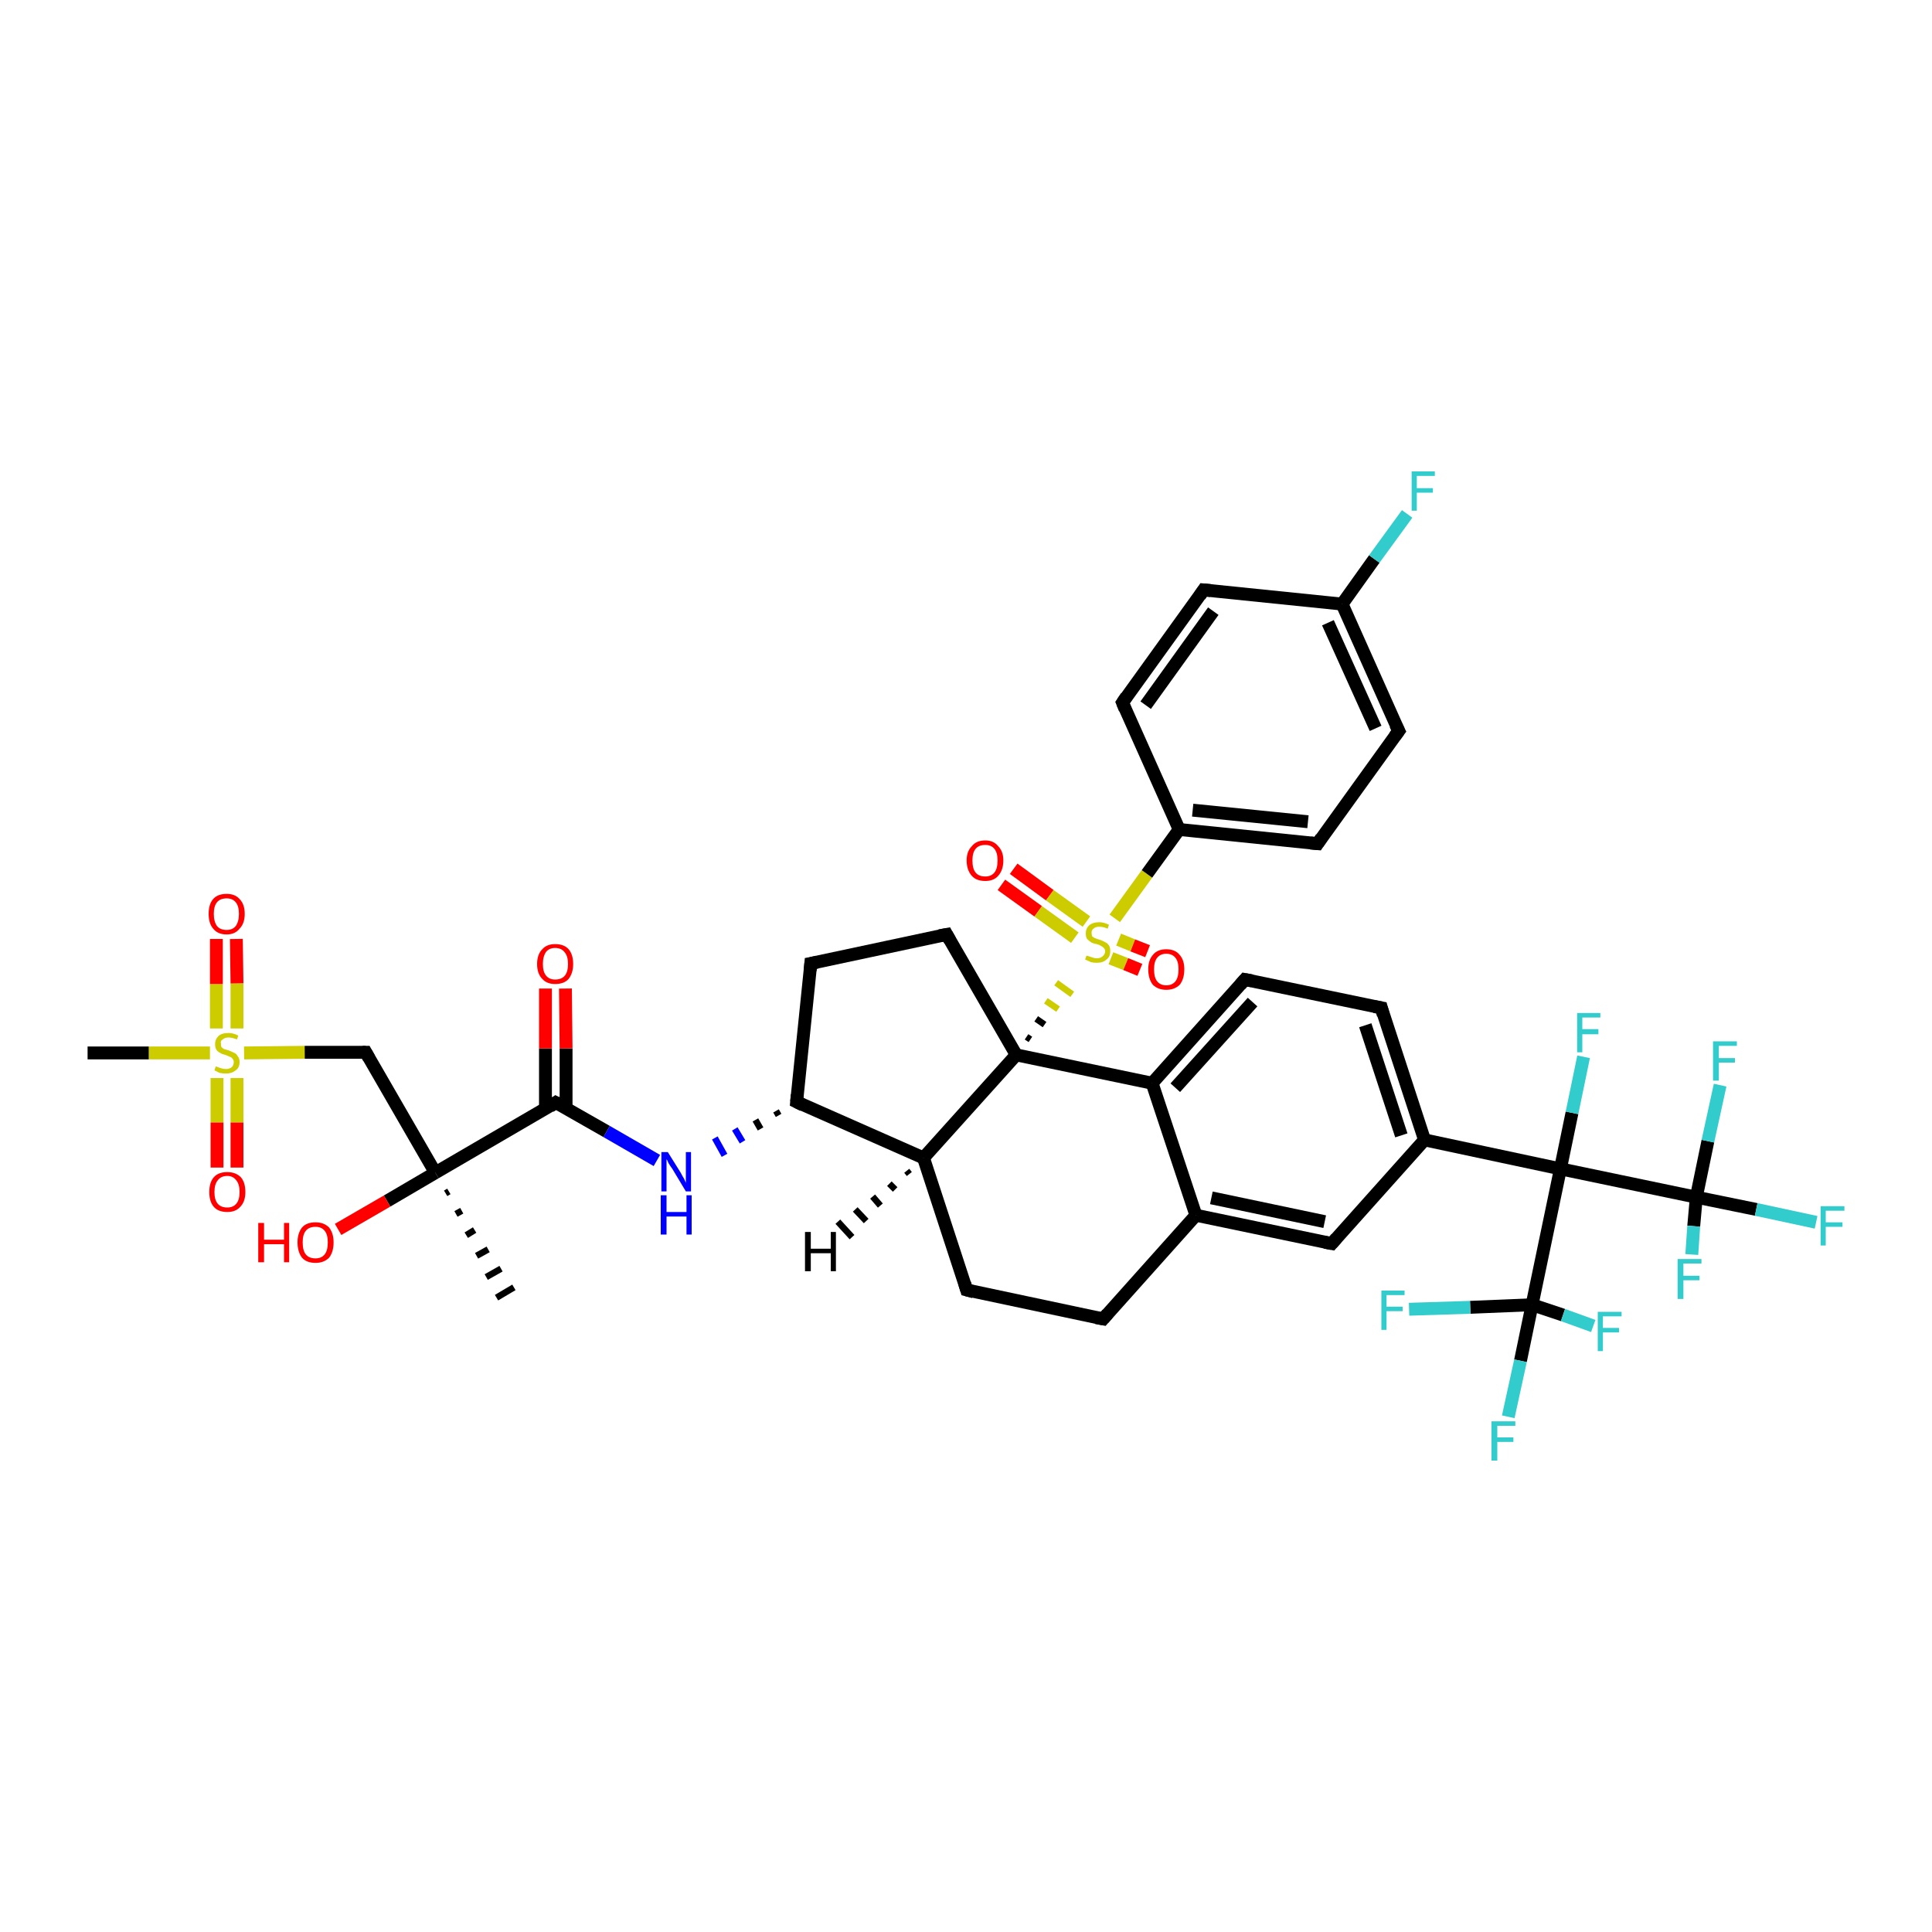 <?xml version='1.0' encoding='iso-8859-1'?>
<svg version='1.1' baseProfile='full'
              xmlns='http://www.w3.org/2000/svg'
                      xmlns:rdkit='http://www.rdkit.org/xml'
                      xmlns:xlink='http://www.w3.org/1999/xlink'
                  xml:space='preserve'
width='300px' height='300px' viewBox='0 0 300 300'>
<!-- END OF HEADER -->
<rect style='opacity:1.0;fill:#FFFFFF;stroke:none' width='300.0' height='300.0' x='0.0' y='0.0'> </rect>
<path class='bond-0 atom-1 atom-0' d='M 69.7,185.0 L 69.2,185.3' style='fill:none;fill-rule:evenodd;stroke:#000000;stroke-width:1.0px;stroke-linecap:butt;stroke-linejoin:miter;stroke-opacity:1' />
<path class='bond-0 atom-1 atom-0' d='M 71.7,188.0 L 70.8,188.5' style='fill:none;fill-rule:evenodd;stroke:#000000;stroke-width:1.0px;stroke-linecap:butt;stroke-linejoin:miter;stroke-opacity:1' />
<path class='bond-0 atom-1 atom-0' d='M 73.7,191.0 L 72.4,191.8' style='fill:none;fill-rule:evenodd;stroke:#000000;stroke-width:1.0px;stroke-linecap:butt;stroke-linejoin:miter;stroke-opacity:1' />
<path class='bond-0 atom-1 atom-0' d='M 75.8,194.0 L 74.0,195.0' style='fill:none;fill-rule:evenodd;stroke:#000000;stroke-width:1.0px;stroke-linecap:butt;stroke-linejoin:miter;stroke-opacity:1' />
<path class='bond-0 atom-1 atom-0' d='M 77.8,197.0 L 75.5,198.3' style='fill:none;fill-rule:evenodd;stroke:#000000;stroke-width:1.0px;stroke-linecap:butt;stroke-linejoin:miter;stroke-opacity:1' />
<path class='bond-0 atom-1 atom-0' d='M 79.8,199.9 L 77.1,201.5' style='fill:none;fill-rule:evenodd;stroke:#000000;stroke-width:1.0px;stroke-linecap:butt;stroke-linejoin:miter;stroke-opacity:1' />
<path class='bond-1 atom-1 atom-2' d='M 67.6,182.1 L 60.1,186.5' style='fill:none;fill-rule:evenodd;stroke:#000000;stroke-width:2.0px;stroke-linecap:butt;stroke-linejoin:miter;stroke-opacity:1' />
<path class='bond-1 atom-1 atom-2' d='M 60.1,186.5 L 52.5,190.9' style='fill:none;fill-rule:evenodd;stroke:#FF0000;stroke-width:2.0px;stroke-linecap:butt;stroke-linejoin:miter;stroke-opacity:1' />
<path class='bond-2 atom-1 atom-3' d='M 67.6,182.1 L 56.8,163.4' style='fill:none;fill-rule:evenodd;stroke:#000000;stroke-width:2.0px;stroke-linecap:butt;stroke-linejoin:miter;stroke-opacity:1' />
<path class='bond-3 atom-3 atom-4' d='M 56.8,163.4 L 47.3,163.4' style='fill:none;fill-rule:evenodd;stroke:#000000;stroke-width:2.0px;stroke-linecap:butt;stroke-linejoin:miter;stroke-opacity:1' />
<path class='bond-3 atom-3 atom-4' d='M 47.3,163.4 L 37.9,163.5' style='fill:none;fill-rule:evenodd;stroke:#CCCC00;stroke-width:2.0px;stroke-linecap:butt;stroke-linejoin:miter;stroke-opacity:1' />
<path class='bond-4 atom-4 atom-5' d='M 32.6,163.5 L 23.1,163.5' style='fill:none;fill-rule:evenodd;stroke:#CCCC00;stroke-width:2.0px;stroke-linecap:butt;stroke-linejoin:miter;stroke-opacity:1' />
<path class='bond-4 atom-4 atom-5' d='M 23.1,163.5 L 13.6,163.5' style='fill:none;fill-rule:evenodd;stroke:#000000;stroke-width:2.0px;stroke-linecap:butt;stroke-linejoin:miter;stroke-opacity:1' />
<path class='bond-5 atom-4 atom-6' d='M 33.7,167.4 L 33.7,174.3' style='fill:none;fill-rule:evenodd;stroke:#CCCC00;stroke-width:2.0px;stroke-linecap:butt;stroke-linejoin:miter;stroke-opacity:1' />
<path class='bond-5 atom-4 atom-6' d='M 33.7,174.3 L 33.7,181.3' style='fill:none;fill-rule:evenodd;stroke:#FF0000;stroke-width:2.0px;stroke-linecap:butt;stroke-linejoin:miter;stroke-opacity:1' />
<path class='bond-5 atom-4 atom-6' d='M 36.8,167.4 L 36.8,174.3' style='fill:none;fill-rule:evenodd;stroke:#CCCC00;stroke-width:2.0px;stroke-linecap:butt;stroke-linejoin:miter;stroke-opacity:1' />
<path class='bond-5 atom-4 atom-6' d='M 36.8,174.3 L 36.8,181.3' style='fill:none;fill-rule:evenodd;stroke:#FF0000;stroke-width:2.0px;stroke-linecap:butt;stroke-linejoin:miter;stroke-opacity:1' />
<path class='bond-6 atom-4 atom-7' d='M 36.8,159.7 L 36.8,152.7' style='fill:none;fill-rule:evenodd;stroke:#CCCC00;stroke-width:2.0px;stroke-linecap:butt;stroke-linejoin:miter;stroke-opacity:1' />
<path class='bond-6 atom-4 atom-7' d='M 36.8,152.7 L 36.7,145.8' style='fill:none;fill-rule:evenodd;stroke:#FF0000;stroke-width:2.0px;stroke-linecap:butt;stroke-linejoin:miter;stroke-opacity:1' />
<path class='bond-6 atom-4 atom-7' d='M 33.6,159.7 L 33.6,152.8' style='fill:none;fill-rule:evenodd;stroke:#CCCC00;stroke-width:2.0px;stroke-linecap:butt;stroke-linejoin:miter;stroke-opacity:1' />
<path class='bond-6 atom-4 atom-7' d='M 33.6,152.8 L 33.6,145.8' style='fill:none;fill-rule:evenodd;stroke:#FF0000;stroke-width:2.0px;stroke-linecap:butt;stroke-linejoin:miter;stroke-opacity:1' />
<path class='bond-7 atom-1 atom-8' d='M 67.6,182.1 L 86.3,171.2' style='fill:none;fill-rule:evenodd;stroke:#000000;stroke-width:2.0px;stroke-linecap:butt;stroke-linejoin:miter;stroke-opacity:1' />
<path class='bond-8 atom-8 atom-9' d='M 87.9,172.1 L 87.9,162.8' style='fill:none;fill-rule:evenodd;stroke:#000000;stroke-width:2.0px;stroke-linecap:butt;stroke-linejoin:miter;stroke-opacity:1' />
<path class='bond-8 atom-8 atom-9' d='M 87.9,162.8 L 87.8,153.5' style='fill:none;fill-rule:evenodd;stroke:#FF0000;stroke-width:2.0px;stroke-linecap:butt;stroke-linejoin:miter;stroke-opacity:1' />
<path class='bond-8 atom-8 atom-9' d='M 84.7,172.1 L 84.7,162.8' style='fill:none;fill-rule:evenodd;stroke:#000000;stroke-width:2.0px;stroke-linecap:butt;stroke-linejoin:miter;stroke-opacity:1' />
<path class='bond-8 atom-8 atom-9' d='M 84.7,162.8 L 84.7,153.5' style='fill:none;fill-rule:evenodd;stroke:#FF0000;stroke-width:2.0px;stroke-linecap:butt;stroke-linejoin:miter;stroke-opacity:1' />
<path class='bond-9 atom-8 atom-10' d='M 86.3,171.2 L 94.2,175.7' style='fill:none;fill-rule:evenodd;stroke:#000000;stroke-width:2.0px;stroke-linecap:butt;stroke-linejoin:miter;stroke-opacity:1' />
<path class='bond-9 atom-8 atom-10' d='M 94.2,175.7 L 102.0,180.2' style='fill:none;fill-rule:evenodd;stroke:#0000FF;stroke-width:2.0px;stroke-linecap:butt;stroke-linejoin:miter;stroke-opacity:1' />
<path class='bond-10 atom-11 atom-10' d='M 120.5,172.5 L 120.9,173.2' style='fill:none;fill-rule:evenodd;stroke:#000000;stroke-width:1.0px;stroke-linecap:butt;stroke-linejoin:miter;stroke-opacity:1' />
<path class='bond-10 atom-11 atom-10' d='M 117.3,173.9 L 118.1,175.3' style='fill:none;fill-rule:evenodd;stroke:#000000;stroke-width:1.0px;stroke-linecap:butt;stroke-linejoin:miter;stroke-opacity:1' />
<path class='bond-10 atom-11 atom-10' d='M 114.1,175.3 L 115.3,177.3' style='fill:none;fill-rule:evenodd;stroke:#0000FF;stroke-width:1.0px;stroke-linecap:butt;stroke-linejoin:miter;stroke-opacity:1' />
<path class='bond-10 atom-11 atom-10' d='M 111.0,176.7 L 112.5,179.4' style='fill:none;fill-rule:evenodd;stroke:#0000FF;stroke-width:1.0px;stroke-linecap:butt;stroke-linejoin:miter;stroke-opacity:1' />
<path class='bond-11 atom-11 atom-12' d='M 123.7,171.1 L 125.9,149.6' style='fill:none;fill-rule:evenodd;stroke:#000000;stroke-width:2.0px;stroke-linecap:butt;stroke-linejoin:miter;stroke-opacity:1' />
<path class='bond-12 atom-12 atom-13' d='M 125.9,149.6 L 147.0,145.1' style='fill:none;fill-rule:evenodd;stroke:#000000;stroke-width:2.0px;stroke-linecap:butt;stroke-linejoin:miter;stroke-opacity:1' />
<path class='bond-13 atom-13 atom-14' d='M 147.0,145.1 L 157.8,163.8' style='fill:none;fill-rule:evenodd;stroke:#000000;stroke-width:2.0px;stroke-linecap:butt;stroke-linejoin:miter;stroke-opacity:1' />
<path class='bond-14 atom-14 atom-15' d='M 157.8,163.8 L 143.4,179.8' style='fill:none;fill-rule:evenodd;stroke:#000000;stroke-width:2.0px;stroke-linecap:butt;stroke-linejoin:miter;stroke-opacity:1' />
<path class='bond-15 atom-15 atom-16' d='M 143.4,179.8 L 150.1,200.3' style='fill:none;fill-rule:evenodd;stroke:#000000;stroke-width:2.0px;stroke-linecap:butt;stroke-linejoin:miter;stroke-opacity:1' />
<path class='bond-16 atom-16 atom-17' d='M 150.1,200.3 L 171.3,204.8' style='fill:none;fill-rule:evenodd;stroke:#000000;stroke-width:2.0px;stroke-linecap:butt;stroke-linejoin:miter;stroke-opacity:1' />
<path class='bond-17 atom-17 atom-18' d='M 171.3,204.8 L 185.7,188.7' style='fill:none;fill-rule:evenodd;stroke:#000000;stroke-width:2.0px;stroke-linecap:butt;stroke-linejoin:miter;stroke-opacity:1' />
<path class='bond-18 atom-18 atom-19' d='M 185.7,188.7 L 206.8,193.1' style='fill:none;fill-rule:evenodd;stroke:#000000;stroke-width:2.0px;stroke-linecap:butt;stroke-linejoin:miter;stroke-opacity:1' />
<path class='bond-18 atom-18 atom-19' d='M 188.1,186.0 L 205.7,189.7' style='fill:none;fill-rule:evenodd;stroke:#000000;stroke-width:2.0px;stroke-linecap:butt;stroke-linejoin:miter;stroke-opacity:1' />
<path class='bond-19 atom-19 atom-20' d='M 206.8,193.1 L 221.2,177.0' style='fill:none;fill-rule:evenodd;stroke:#000000;stroke-width:2.0px;stroke-linecap:butt;stroke-linejoin:miter;stroke-opacity:1' />
<path class='bond-20 atom-20 atom-21' d='M 221.2,177.0 L 214.5,156.5' style='fill:none;fill-rule:evenodd;stroke:#000000;stroke-width:2.0px;stroke-linecap:butt;stroke-linejoin:miter;stroke-opacity:1' />
<path class='bond-20 atom-20 atom-21' d='M 217.6,176.3 L 212.0,159.2' style='fill:none;fill-rule:evenodd;stroke:#000000;stroke-width:2.0px;stroke-linecap:butt;stroke-linejoin:miter;stroke-opacity:1' />
<path class='bond-21 atom-21 atom-22' d='M 214.5,156.5 L 193.3,152.1' style='fill:none;fill-rule:evenodd;stroke:#000000;stroke-width:2.0px;stroke-linecap:butt;stroke-linejoin:miter;stroke-opacity:1' />
<path class='bond-22 atom-22 atom-23' d='M 193.3,152.1 L 178.9,168.2' style='fill:none;fill-rule:evenodd;stroke:#000000;stroke-width:2.0px;stroke-linecap:butt;stroke-linejoin:miter;stroke-opacity:1' />
<path class='bond-22 atom-22 atom-23' d='M 194.5,155.6 L 182.5,168.9' style='fill:none;fill-rule:evenodd;stroke:#000000;stroke-width:2.0px;stroke-linecap:butt;stroke-linejoin:miter;stroke-opacity:1' />
<path class='bond-23 atom-20 atom-24' d='M 221.2,177.0 L 242.3,181.5' style='fill:none;fill-rule:evenodd;stroke:#000000;stroke-width:2.0px;stroke-linecap:butt;stroke-linejoin:miter;stroke-opacity:1' />
<path class='bond-24 atom-24 atom-25' d='M 242.3,181.5 L 244.1,172.8' style='fill:none;fill-rule:evenodd;stroke:#000000;stroke-width:2.0px;stroke-linecap:butt;stroke-linejoin:miter;stroke-opacity:1' />
<path class='bond-24 atom-24 atom-25' d='M 244.1,172.8 L 245.9,164.1' style='fill:none;fill-rule:evenodd;stroke:#33CCCC;stroke-width:2.0px;stroke-linecap:butt;stroke-linejoin:miter;stroke-opacity:1' />
<path class='bond-25 atom-24 atom-26' d='M 242.3,181.5 L 263.4,185.9' style='fill:none;fill-rule:evenodd;stroke:#000000;stroke-width:2.0px;stroke-linecap:butt;stroke-linejoin:miter;stroke-opacity:1' />
<path class='bond-26 atom-26 atom-27' d='M 263.4,185.9 L 272.7,187.8' style='fill:none;fill-rule:evenodd;stroke:#000000;stroke-width:2.0px;stroke-linecap:butt;stroke-linejoin:miter;stroke-opacity:1' />
<path class='bond-26 atom-26 atom-27' d='M 272.7,187.8 L 282.0,189.8' style='fill:none;fill-rule:evenodd;stroke:#33CCCC;stroke-width:2.0px;stroke-linecap:butt;stroke-linejoin:miter;stroke-opacity:1' />
<path class='bond-27 atom-26 atom-28' d='M 263.4,185.9 L 265.2,177.2' style='fill:none;fill-rule:evenodd;stroke:#000000;stroke-width:2.0px;stroke-linecap:butt;stroke-linejoin:miter;stroke-opacity:1' />
<path class='bond-27 atom-26 atom-28' d='M 265.2,177.2 L 267.1,168.5' style='fill:none;fill-rule:evenodd;stroke:#33CCCC;stroke-width:2.0px;stroke-linecap:butt;stroke-linejoin:miter;stroke-opacity:1' />
<path class='bond-28 atom-26 atom-29' d='M 263.4,185.9 L 263.0,190.4' style='fill:none;fill-rule:evenodd;stroke:#000000;stroke-width:2.0px;stroke-linecap:butt;stroke-linejoin:miter;stroke-opacity:1' />
<path class='bond-28 atom-26 atom-29' d='M 263.0,190.4 L 262.7,194.8' style='fill:none;fill-rule:evenodd;stroke:#33CCCC;stroke-width:2.0px;stroke-linecap:butt;stroke-linejoin:miter;stroke-opacity:1' />
<path class='bond-29 atom-24 atom-30' d='M 242.3,181.5 L 237.9,202.6' style='fill:none;fill-rule:evenodd;stroke:#000000;stroke-width:2.0px;stroke-linecap:butt;stroke-linejoin:miter;stroke-opacity:1' />
<path class='bond-30 atom-30 atom-31' d='M 237.9,202.6 L 236.1,211.3' style='fill:none;fill-rule:evenodd;stroke:#000000;stroke-width:2.0px;stroke-linecap:butt;stroke-linejoin:miter;stroke-opacity:1' />
<path class='bond-30 atom-30 atom-31' d='M 236.1,211.3 L 234.2,220.0' style='fill:none;fill-rule:evenodd;stroke:#33CCCC;stroke-width:2.0px;stroke-linecap:butt;stroke-linejoin:miter;stroke-opacity:1' />
<path class='bond-31 atom-30 atom-32' d='M 237.9,202.6 L 242.7,204.2' style='fill:none;fill-rule:evenodd;stroke:#000000;stroke-width:2.0px;stroke-linecap:butt;stroke-linejoin:miter;stroke-opacity:1' />
<path class='bond-31 atom-30 atom-32' d='M 242.7,204.2 L 247.4,205.9' style='fill:none;fill-rule:evenodd;stroke:#33CCCC;stroke-width:2.0px;stroke-linecap:butt;stroke-linejoin:miter;stroke-opacity:1' />
<path class='bond-32 atom-30 atom-33' d='M 237.9,202.6 L 228.3,203.0' style='fill:none;fill-rule:evenodd;stroke:#000000;stroke-width:2.0px;stroke-linecap:butt;stroke-linejoin:miter;stroke-opacity:1' />
<path class='bond-32 atom-30 atom-33' d='M 228.3,203.0 L 218.8,203.3' style='fill:none;fill-rule:evenodd;stroke:#33CCCC;stroke-width:2.0px;stroke-linecap:butt;stroke-linejoin:miter;stroke-opacity:1' />
<path class='bond-33 atom-14 atom-34' d='M 160.0,161.4 L 159.4,161.0' style='fill:none;fill-rule:evenodd;stroke:#000000;stroke-width:1.0px;stroke-linecap:butt;stroke-linejoin:miter;stroke-opacity:1' />
<path class='bond-33 atom-14 atom-34' d='M 162.2,159.1 L 160.9,158.2' style='fill:none;fill-rule:evenodd;stroke:#000000;stroke-width:1.0px;stroke-linecap:butt;stroke-linejoin:miter;stroke-opacity:1' />
<path class='bond-33 atom-14 atom-34' d='M 164.3,156.7 L 162.4,155.4' style='fill:none;fill-rule:evenodd;stroke:#CCCC00;stroke-width:1.0px;stroke-linecap:butt;stroke-linejoin:miter;stroke-opacity:1' />
<path class='bond-33 atom-14 atom-34' d='M 166.5,154.4 L 164.0,152.6' style='fill:none;fill-rule:evenodd;stroke:#CCCC00;stroke-width:1.0px;stroke-linecap:butt;stroke-linejoin:miter;stroke-opacity:1' />
<path class='bond-34 atom-34 atom-35' d='M 172.5,148.8 L 174.8,149.7' style='fill:none;fill-rule:evenodd;stroke:#CCCC00;stroke-width:2.0px;stroke-linecap:butt;stroke-linejoin:miter;stroke-opacity:1' />
<path class='bond-34 atom-34 atom-35' d='M 174.8,149.7 L 177.0,150.6' style='fill:none;fill-rule:evenodd;stroke:#FF0000;stroke-width:2.0px;stroke-linecap:butt;stroke-linejoin:miter;stroke-opacity:1' />
<path class='bond-34 atom-34 atom-35' d='M 173.7,145.9 L 175.9,146.8' style='fill:none;fill-rule:evenodd;stroke:#CCCC00;stroke-width:2.0px;stroke-linecap:butt;stroke-linejoin:miter;stroke-opacity:1' />
<path class='bond-34 atom-34 atom-35' d='M 175.9,146.8 L 178.2,147.7' style='fill:none;fill-rule:evenodd;stroke:#FF0000;stroke-width:2.0px;stroke-linecap:butt;stroke-linejoin:miter;stroke-opacity:1' />
<path class='bond-35 atom-34 atom-36' d='M 168.7,143.1 L 163.0,139.0' style='fill:none;fill-rule:evenodd;stroke:#CCCC00;stroke-width:2.0px;stroke-linecap:butt;stroke-linejoin:miter;stroke-opacity:1' />
<path class='bond-35 atom-34 atom-36' d='M 163.0,139.0 L 157.4,134.9' style='fill:none;fill-rule:evenodd;stroke:#FF0000;stroke-width:2.0px;stroke-linecap:butt;stroke-linejoin:miter;stroke-opacity:1' />
<path class='bond-35 atom-34 atom-36' d='M 166.9,145.6 L 161.2,141.5' style='fill:none;fill-rule:evenodd;stroke:#CCCC00;stroke-width:2.0px;stroke-linecap:butt;stroke-linejoin:miter;stroke-opacity:1' />
<path class='bond-35 atom-34 atom-36' d='M 161.2,141.5 L 155.5,137.4' style='fill:none;fill-rule:evenodd;stroke:#FF0000;stroke-width:2.0px;stroke-linecap:butt;stroke-linejoin:miter;stroke-opacity:1' />
<path class='bond-36 atom-34 atom-37' d='M 173.1,142.6 L 178.1,135.7' style='fill:none;fill-rule:evenodd;stroke:#CCCC00;stroke-width:2.0px;stroke-linecap:butt;stroke-linejoin:miter;stroke-opacity:1' />
<path class='bond-36 atom-34 atom-37' d='M 178.1,135.7 L 183.1,128.8' style='fill:none;fill-rule:evenodd;stroke:#000000;stroke-width:2.0px;stroke-linecap:butt;stroke-linejoin:miter;stroke-opacity:1' />
<path class='bond-37 atom-37 atom-38' d='M 183.1,128.8 L 204.6,131.0' style='fill:none;fill-rule:evenodd;stroke:#000000;stroke-width:2.0px;stroke-linecap:butt;stroke-linejoin:miter;stroke-opacity:1' />
<path class='bond-37 atom-37 atom-38' d='M 185.2,125.8 L 203.1,127.6' style='fill:none;fill-rule:evenodd;stroke:#000000;stroke-width:2.0px;stroke-linecap:butt;stroke-linejoin:miter;stroke-opacity:1' />
<path class='bond-38 atom-38 atom-39' d='M 204.6,131.0 L 217.2,113.5' style='fill:none;fill-rule:evenodd;stroke:#000000;stroke-width:2.0px;stroke-linecap:butt;stroke-linejoin:miter;stroke-opacity:1' />
<path class='bond-39 atom-39 atom-40' d='M 217.2,113.5 L 208.4,93.8' style='fill:none;fill-rule:evenodd;stroke:#000000;stroke-width:2.0px;stroke-linecap:butt;stroke-linejoin:miter;stroke-opacity:1' />
<path class='bond-39 atom-39 atom-40' d='M 213.6,113.1 L 206.2,96.7' style='fill:none;fill-rule:evenodd;stroke:#000000;stroke-width:2.0px;stroke-linecap:butt;stroke-linejoin:miter;stroke-opacity:1' />
<path class='bond-40 atom-40 atom-41' d='M 208.4,93.8 L 213.4,86.8' style='fill:none;fill-rule:evenodd;stroke:#000000;stroke-width:2.0px;stroke-linecap:butt;stroke-linejoin:miter;stroke-opacity:1' />
<path class='bond-40 atom-40 atom-41' d='M 213.4,86.8 L 218.5,79.8' style='fill:none;fill-rule:evenodd;stroke:#33CCCC;stroke-width:2.0px;stroke-linecap:butt;stroke-linejoin:miter;stroke-opacity:1' />
<path class='bond-41 atom-40 atom-42' d='M 208.4,93.8 L 186.9,91.6' style='fill:none;fill-rule:evenodd;stroke:#000000;stroke-width:2.0px;stroke-linecap:butt;stroke-linejoin:miter;stroke-opacity:1' />
<path class='bond-42 atom-42 atom-43' d='M 186.9,91.6 L 174.3,109.1' style='fill:none;fill-rule:evenodd;stroke:#000000;stroke-width:2.0px;stroke-linecap:butt;stroke-linejoin:miter;stroke-opacity:1' />
<path class='bond-42 atom-42 atom-43' d='M 188.4,94.9 L 177.9,109.5' style='fill:none;fill-rule:evenodd;stroke:#000000;stroke-width:2.0px;stroke-linecap:butt;stroke-linejoin:miter;stroke-opacity:1' />
<path class='bond-43 atom-15 atom-11' d='M 143.4,179.8 L 123.7,171.1' style='fill:none;fill-rule:evenodd;stroke:#000000;stroke-width:2.0px;stroke-linecap:butt;stroke-linejoin:miter;stroke-opacity:1' />
<path class='bond-44 atom-23 atom-18' d='M 178.9,168.2 L 185.7,188.7' style='fill:none;fill-rule:evenodd;stroke:#000000;stroke-width:2.0px;stroke-linecap:butt;stroke-linejoin:miter;stroke-opacity:1' />
<path class='bond-45 atom-43 atom-37' d='M 174.3,109.1 L 183.1,128.8' style='fill:none;fill-rule:evenodd;stroke:#000000;stroke-width:2.0px;stroke-linecap:butt;stroke-linejoin:miter;stroke-opacity:1' />
<path class='bond-46 atom-23 atom-14' d='M 178.9,168.2 L 157.8,163.8' style='fill:none;fill-rule:evenodd;stroke:#000000;stroke-width:2.0px;stroke-linecap:butt;stroke-linejoin:miter;stroke-opacity:1' />
<path class='bond-47 atom-15 atom-44' d='M 141.2,182.3 L 140.8,181.8' style='fill:none;fill-rule:evenodd;stroke:#000000;stroke-width:1.0px;stroke-linecap:butt;stroke-linejoin:miter;stroke-opacity:1' />
<path class='bond-47 atom-15 atom-44' d='M 139.0,184.7 L 138.1,183.8' style='fill:none;fill-rule:evenodd;stroke:#000000;stroke-width:1.0px;stroke-linecap:butt;stroke-linejoin:miter;stroke-opacity:1' />
<path class='bond-47 atom-15 atom-44' d='M 136.7,187.2 L 135.5,185.8' style='fill:none;fill-rule:evenodd;stroke:#000000;stroke-width:1.0px;stroke-linecap:butt;stroke-linejoin:miter;stroke-opacity:1' />
<path class='bond-47 atom-15 atom-44' d='M 134.5,189.6 L 132.8,187.8' style='fill:none;fill-rule:evenodd;stroke:#000000;stroke-width:1.0px;stroke-linecap:butt;stroke-linejoin:miter;stroke-opacity:1' />
<path class='bond-47 atom-15 atom-44' d='M 132.3,192.1 L 130.1,189.7' style='fill:none;fill-rule:evenodd;stroke:#000000;stroke-width:1.0px;stroke-linecap:butt;stroke-linejoin:miter;stroke-opacity:1' />
<path d='M 57.3,164.3 L 56.8,163.4 L 56.3,163.4' style='fill:none;stroke:#000000;stroke-width:2.0px;stroke-linecap:butt;stroke-linejoin:miter;stroke-opacity:1;' />
<path d='M 85.4,171.8 L 86.3,171.2 L 86.7,171.4' style='fill:none;stroke:#000000;stroke-width:2.0px;stroke-linecap:butt;stroke-linejoin:miter;stroke-opacity:1;' />
<path d='M 123.8,170.0 L 123.7,171.1 L 124.7,171.6' style='fill:none;stroke:#000000;stroke-width:2.0px;stroke-linecap:butt;stroke-linejoin:miter;stroke-opacity:1;' />
<path d='M 125.8,150.7 L 125.9,149.6 L 126.9,149.4' style='fill:none;stroke:#000000;stroke-width:2.0px;stroke-linecap:butt;stroke-linejoin:miter;stroke-opacity:1;' />
<path d='M 145.9,145.3 L 147.0,145.1 L 147.5,146.0' style='fill:none;stroke:#000000;stroke-width:2.0px;stroke-linecap:butt;stroke-linejoin:miter;stroke-opacity:1;' />
<path d='M 149.8,199.3 L 150.1,200.3 L 151.2,200.6' style='fill:none;stroke:#000000;stroke-width:2.0px;stroke-linecap:butt;stroke-linejoin:miter;stroke-opacity:1;' />
<path d='M 170.2,204.6 L 171.3,204.8 L 172.0,204.0' style='fill:none;stroke:#000000;stroke-width:2.0px;stroke-linecap:butt;stroke-linejoin:miter;stroke-opacity:1;' />
<path d='M 205.7,192.9 L 206.8,193.1 L 207.5,192.3' style='fill:none;stroke:#000000;stroke-width:2.0px;stroke-linecap:butt;stroke-linejoin:miter;stroke-opacity:1;' />
<path d='M 214.8,157.6 L 214.5,156.5 L 213.4,156.3' style='fill:none;stroke:#000000;stroke-width:2.0px;stroke-linecap:butt;stroke-linejoin:miter;stroke-opacity:1;' />
<path d='M 194.4,152.3 L 193.3,152.1 L 192.6,152.9' style='fill:none;stroke:#000000;stroke-width:2.0px;stroke-linecap:butt;stroke-linejoin:miter;stroke-opacity:1;' />
<path d='M 203.5,130.9 L 204.6,131.0 L 205.2,130.1' style='fill:none;stroke:#000000;stroke-width:2.0px;stroke-linecap:butt;stroke-linejoin:miter;stroke-opacity:1;' />
<path d='M 216.6,114.3 L 217.2,113.5 L 216.7,112.5' style='fill:none;stroke:#000000;stroke-width:2.0px;stroke-linecap:butt;stroke-linejoin:miter;stroke-opacity:1;' />
<path d='M 188.0,91.7 L 186.9,91.6 L 186.3,92.5' style='fill:none;stroke:#000000;stroke-width:2.0px;stroke-linecap:butt;stroke-linejoin:miter;stroke-opacity:1;' />
<path d='M 174.9,108.2 L 174.3,109.1 L 174.7,110.1' style='fill:none;stroke:#000000;stroke-width:2.0px;stroke-linecap:butt;stroke-linejoin:miter;stroke-opacity:1;' />
<path class='atom-2' d='M 40.1 189.9
L 41.0 189.9
L 41.0 192.5
L 44.1 192.5
L 44.1 189.9
L 44.9 189.9
L 44.9 196.0
L 44.1 196.0
L 44.1 193.2
L 41.0 193.2
L 41.0 196.0
L 40.1 196.0
L 40.1 189.9
' fill='#FF0000'/>
<path class='atom-2' d='M 46.2 192.9
Q 46.2 191.5, 46.9 190.6
Q 47.6 189.8, 49.0 189.8
Q 50.3 189.8, 51.1 190.6
Q 51.8 191.5, 51.8 192.9
Q 51.8 194.4, 51.1 195.3
Q 50.3 196.1, 49.0 196.1
Q 47.6 196.1, 46.9 195.3
Q 46.2 194.4, 46.2 192.9
M 49.0 195.4
Q 49.9 195.4, 50.4 194.8
Q 50.9 194.2, 50.9 192.9
Q 50.9 191.7, 50.4 191.1
Q 49.9 190.5, 49.0 190.5
Q 48.0 190.5, 47.5 191.1
Q 47.0 191.7, 47.0 192.9
Q 47.0 194.2, 47.5 194.8
Q 48.0 195.4, 49.0 195.4
' fill='#FF0000'/>
<path class='atom-4' d='M 33.5 165.6
Q 33.6 165.6, 33.8 165.7
Q 34.1 165.8, 34.4 165.9
Q 34.8 166.0, 35.1 166.0
Q 35.6 166.0, 36.0 165.7
Q 36.3 165.4, 36.3 164.9
Q 36.3 164.6, 36.1 164.4
Q 36.0 164.2, 35.7 164.1
Q 35.5 164.0, 35.0 163.8
Q 34.5 163.7, 34.2 163.5
Q 33.8 163.3, 33.6 163.0
Q 33.4 162.7, 33.4 162.1
Q 33.4 161.4, 33.9 160.9
Q 34.4 160.4, 35.5 160.4
Q 36.2 160.4, 37.0 160.8
L 36.8 161.4
Q 36.0 161.1, 35.5 161.1
Q 34.9 161.1, 34.6 161.4
Q 34.2 161.6, 34.3 162.0
Q 34.3 162.4, 34.4 162.6
Q 34.6 162.8, 34.8 162.9
Q 35.1 163.0, 35.5 163.1
Q 36.0 163.3, 36.4 163.5
Q 36.7 163.6, 36.9 164.0
Q 37.2 164.3, 37.2 164.9
Q 37.2 165.8, 36.6 166.2
Q 36.0 166.7, 35.1 166.7
Q 34.6 166.7, 34.1 166.6
Q 33.7 166.4, 33.3 166.2
L 33.5 165.6
' fill='#CCCC00'/>
<path class='atom-6' d='M 32.5 185.1
Q 32.5 183.6, 33.2 182.8
Q 33.9 182.0, 35.3 182.0
Q 36.6 182.0, 37.4 182.8
Q 38.1 183.6, 38.1 185.1
Q 38.1 186.6, 37.3 187.4
Q 36.6 188.2, 35.3 188.2
Q 33.9 188.2, 33.2 187.4
Q 32.5 186.6, 32.5 185.1
M 35.3 187.5
Q 36.2 187.5, 36.7 186.9
Q 37.2 186.3, 37.2 185.1
Q 37.2 183.9, 36.7 183.3
Q 36.2 182.6, 35.3 182.6
Q 34.3 182.6, 33.8 183.3
Q 33.3 183.9, 33.3 185.1
Q 33.3 186.3, 33.8 186.9
Q 34.3 187.5, 35.3 187.5
' fill='#FF0000'/>
<path class='atom-7' d='M 32.4 141.9
Q 32.4 140.4, 33.1 139.6
Q 33.8 138.8, 35.2 138.8
Q 36.5 138.8, 37.2 139.6
Q 38.0 140.4, 38.0 141.9
Q 38.0 143.4, 37.2 144.2
Q 36.5 145.1, 35.2 145.1
Q 33.8 145.1, 33.1 144.2
Q 32.4 143.4, 32.4 141.9
M 35.2 144.4
Q 36.1 144.4, 36.6 143.8
Q 37.1 143.1, 37.1 141.9
Q 37.1 140.7, 36.6 140.1
Q 36.1 139.5, 35.2 139.5
Q 34.2 139.5, 33.7 140.1
Q 33.2 140.7, 33.2 141.9
Q 33.2 143.1, 33.7 143.8
Q 34.2 144.4, 35.2 144.4
' fill='#FF0000'/>
<path class='atom-9' d='M 83.4 149.7
Q 83.4 148.2, 84.2 147.4
Q 84.9 146.6, 86.2 146.6
Q 87.6 146.6, 88.3 147.4
Q 89.0 148.2, 89.0 149.7
Q 89.0 151.1, 88.3 152.0
Q 87.6 152.8, 86.2 152.8
Q 84.9 152.8, 84.2 152.0
Q 83.4 151.2, 83.4 149.7
M 86.2 152.1
Q 87.2 152.1, 87.7 151.5
Q 88.2 150.9, 88.2 149.7
Q 88.2 148.5, 87.7 147.9
Q 87.2 147.2, 86.2 147.2
Q 85.3 147.2, 84.8 147.8
Q 84.3 148.5, 84.3 149.7
Q 84.3 150.9, 84.8 151.5
Q 85.3 152.1, 86.2 152.1
' fill='#FF0000'/>
<path class='atom-10' d='M 103.7 178.9
L 105.7 182.1
Q 105.9 182.5, 106.2 183.0
Q 106.5 183.6, 106.5 183.7
L 106.5 178.9
L 107.3 178.9
L 107.3 185.0
L 106.5 185.0
L 104.4 181.5
Q 104.1 181.1, 103.8 180.6
Q 103.6 180.1, 103.5 180.0
L 103.5 185.0
L 102.7 185.0
L 102.7 178.9
L 103.7 178.9
' fill='#0000FF'/>
<path class='atom-10' d='M 102.6 185.6
L 103.5 185.6
L 103.5 188.2
L 106.6 188.2
L 106.6 185.6
L 107.4 185.6
L 107.4 191.7
L 106.6 191.7
L 106.6 188.9
L 103.5 188.9
L 103.5 191.7
L 102.6 191.7
L 102.6 185.6
' fill='#0000FF'/>
<path class='atom-25' d='M 244.9 157.3
L 248.5 157.3
L 248.5 158.0
L 245.7 158.0
L 245.7 159.8
L 248.2 159.8
L 248.2 160.6
L 245.7 160.6
L 245.7 163.4
L 244.9 163.4
L 244.9 157.3
' fill='#33CCCC'/>
<path class='atom-27' d='M 282.7 187.3
L 286.4 187.3
L 286.4 188.0
L 283.5 188.0
L 283.5 189.8
L 286.1 189.8
L 286.1 190.5
L 283.5 190.5
L 283.5 193.4
L 282.7 193.4
L 282.7 187.3
' fill='#33CCCC'/>
<path class='atom-28' d='M 266.0 161.7
L 269.7 161.7
L 269.7 162.4
L 266.9 162.4
L 266.9 164.3
L 269.4 164.3
L 269.4 165.0
L 266.9 165.0
L 266.9 167.8
L 266.0 167.8
L 266.0 161.7
' fill='#33CCCC'/>
<path class='atom-29' d='M 260.5 195.5
L 264.2 195.5
L 264.2 196.2
L 261.4 196.2
L 261.4 198.1
L 263.9 198.1
L 263.9 198.8
L 261.4 198.8
L 261.4 201.7
L 260.5 201.7
L 260.5 195.5
' fill='#33CCCC'/>
<path class='atom-31' d='M 231.6 220.7
L 235.3 220.7
L 235.3 221.4
L 232.5 221.4
L 232.5 223.2
L 235.0 223.2
L 235.0 223.9
L 232.5 223.9
L 232.5 226.8
L 231.6 226.8
L 231.6 220.7
' fill='#33CCCC'/>
<path class='atom-32' d='M 248.1 203.7
L 251.8 203.7
L 251.8 204.4
L 248.9 204.4
L 248.9 206.2
L 251.4 206.2
L 251.4 206.9
L 248.9 206.9
L 248.9 209.8
L 248.1 209.8
L 248.1 203.7
' fill='#33CCCC'/>
<path class='atom-33' d='M 214.5 200.4
L 218.1 200.4
L 218.1 201.1
L 215.3 201.1
L 215.3 202.9
L 217.8 202.9
L 217.8 203.6
L 215.3 203.6
L 215.3 206.5
L 214.5 206.5
L 214.5 200.4
' fill='#33CCCC'/>
<path class='atom-34' d='M 168.7 148.4
Q 168.8 148.4, 169.1 148.5
Q 169.4 148.6, 169.7 148.7
Q 170.0 148.8, 170.3 148.8
Q 170.9 148.8, 171.2 148.5
Q 171.6 148.2, 171.6 147.7
Q 171.6 147.4, 171.4 147.2
Q 171.2 147.0, 171.0 146.9
Q 170.7 146.7, 170.3 146.6
Q 169.7 146.5, 169.4 146.3
Q 169.1 146.1, 168.8 145.8
Q 168.6 145.5, 168.6 144.9
Q 168.6 144.2, 169.1 143.7
Q 169.7 143.2, 170.7 143.2
Q 171.4 143.2, 172.2 143.6
L 172.0 144.2
Q 171.3 143.9, 170.7 143.9
Q 170.1 143.9, 169.8 144.2
Q 169.5 144.4, 169.5 144.8
Q 169.5 145.2, 169.6 145.4
Q 169.8 145.6, 170.1 145.7
Q 170.3 145.8, 170.7 145.9
Q 171.3 146.1, 171.6 146.3
Q 171.9 146.4, 172.2 146.8
Q 172.4 147.1, 172.4 147.7
Q 172.4 148.6, 171.8 149.0
Q 171.3 149.5, 170.3 149.5
Q 169.8 149.5, 169.4 149.4
Q 169.0 149.2, 168.5 149.0
L 168.7 148.4
' fill='#CCCC00'/>
<path class='atom-35' d='M 178.3 150.5
Q 178.3 149.1, 179.0 148.3
Q 179.7 147.4, 181.1 147.4
Q 182.5 147.4, 183.2 148.3
Q 183.9 149.1, 183.9 150.5
Q 183.9 152.0, 183.2 152.9
Q 182.4 153.7, 181.1 153.7
Q 179.8 153.7, 179.0 152.9
Q 178.3 152.0, 178.3 150.5
M 181.1 153.0
Q 182.0 153.0, 182.5 152.4
Q 183.0 151.8, 183.0 150.5
Q 183.0 149.3, 182.5 148.7
Q 182.0 148.1, 181.1 148.1
Q 180.2 148.1, 179.7 148.7
Q 179.2 149.3, 179.2 150.5
Q 179.2 151.8, 179.7 152.4
Q 180.2 153.0, 181.1 153.0
' fill='#FF0000'/>
<path class='atom-36' d='M 150.1 133.6
Q 150.1 132.2, 150.9 131.4
Q 151.6 130.5, 153.0 130.5
Q 154.3 130.5, 155.0 131.4
Q 155.8 132.2, 155.8 133.6
Q 155.8 135.1, 155.0 136.0
Q 154.3 136.8, 153.0 136.8
Q 151.6 136.8, 150.9 136.0
Q 150.1 135.1, 150.1 133.6
M 153.0 136.1
Q 153.9 136.1, 154.4 135.5
Q 154.9 134.9, 154.9 133.6
Q 154.9 132.4, 154.4 131.8
Q 153.9 131.2, 153.0 131.2
Q 152.0 131.2, 151.5 131.8
Q 151.0 132.4, 151.0 133.6
Q 151.0 134.9, 151.5 135.5
Q 152.0 136.1, 153.0 136.1
' fill='#FF0000'/>
<path class='atom-41' d='M 219.2 73.2
L 222.8 73.2
L 222.8 73.9
L 220.0 73.9
L 220.0 75.8
L 222.5 75.8
L 222.5 76.5
L 220.0 76.5
L 220.0 79.3
L 219.2 79.3
L 219.2 73.2
' fill='#33CCCC'/>
<path class='atom-44' d='M 125.0 191.3
L 125.9 191.3
L 125.9 193.9
L 129.0 193.9
L 129.0 191.3
L 129.8 191.3
L 129.8 197.4
L 129.0 197.4
L 129.0 194.6
L 125.9 194.6
L 125.9 197.4
L 125.0 197.4
L 125.0 191.3
' fill='#000000'/>
</svg>
